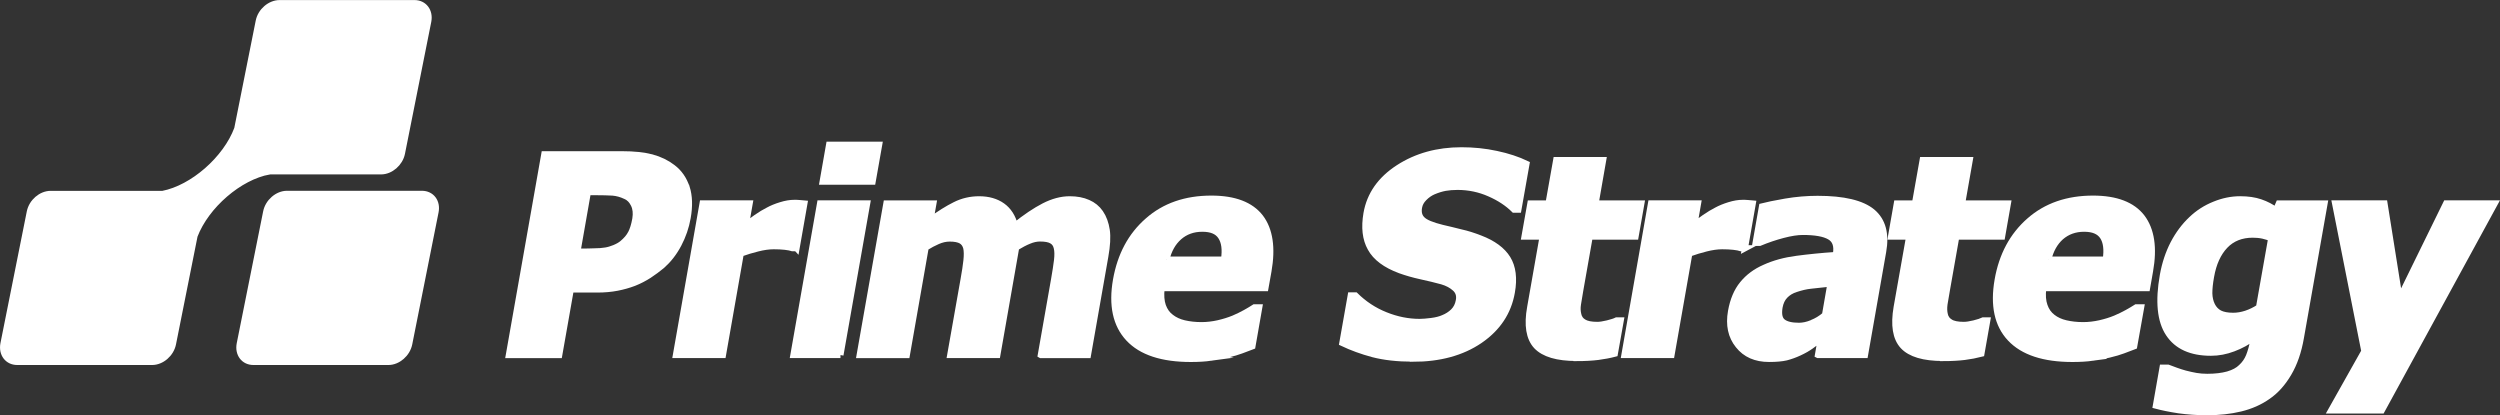 <?xml version="1.0" encoding="UTF-8"?> <svg xmlns="http://www.w3.org/2000/svg" id="b" viewBox="0 0 412.39 68.49"><rect x="0" y="0" width="412.39" height="68.49" fill="#333333" stroke="none"/><defs><style>.d{fill:#fff;stroke:#fff;stroke-miterlimit:10;}</style></defs><g id="c"><g><g><path class="d" d="M104.07,38.48c-.3,.59-.78,1.15-1.42,1.68-.31,.26-.75,.51-1.28,.73-.52,.21-1.01,.36-1.47,.43-.53,.09-1.15,.14-1.85,.14-.69,.03-1.43,.04-2.21,.04h-.58l1.72-9.8h1.19c1.22,0,2.18,.03,2.89,.07,.7,.06,1.42,.25,2.13,.59,.59,.25,1.03,.7,1.36,1.38,.32,.66,.4,1.45,.25,2.37-.18,1-.42,1.8-.73,2.38m9.2-7.54c-.45-1.39-1.22-2.5-2.32-3.33-.98-.75-2.13-1.31-3.46-1.67-1.33-.34-2.95-.51-4.86-.51h-12.85l-5.85,33.14h8.32l1.91-10.82h4.38c1.18,0,2.26-.1,3.25-.29,.98-.19,1.91-.45,2.8-.79,.89-.35,1.7-.78,2.47-1.27,.74-.49,1.46-1.02,2.15-1.59,1.07-.95,1.98-2.11,2.72-3.51,.73-1.39,1.24-2.85,1.51-4.41,.34-1.91,.28-3.55-.15-4.95Z"></path><path class="d" d="M131.39,40.95h-.66c-.27-.1-.69-.17-1.24-.24-.55-.06-1.18-.09-1.85-.09-.83,0-1.72,.13-2.66,.37-.95,.23-1.86,.51-2.78,.84l-2.94,16.74h-7.77l4.4-25.02h7.78l-.63,3.57c.43-.32,.99-.73,1.71-1.24,.71-.5,1.36-.88,1.95-1.18,.61-.34,1.33-.63,2.12-.87,.8-.25,1.53-.37,2.19-.37,.27,0,.54,0,.85,.03,.31,.01,.59,.03,.84,.06l-1.3,7.41Z"></path><path class="d" d="M138.64,58.57h-7.77l4.4-25.02h7.78l-4.41,25.02m5.31-28.6h-8.26l1.07-6.1h8.27l-1.08,6.1Z"></path><path class="d" d="M171.68,58.57l2.2-12.5c.21-1.23,.38-2.26,.48-3.12,.1-.85,.09-1.53-.04-2.07-.12-.54-.39-.93-.82-1.17-.42-.25-1.07-.37-1.94-.37-.59,0-1.19,.13-1.83,.4-.62,.25-1.33,.62-2.1,1.09l-3.11,17.74h-7.78l2.21-12.5c.22-1.22,.38-2.26,.47-3.11,.09-.85,.08-1.54-.03-2.07-.14-.54-.42-.93-.83-1.17-.44-.25-1.07-.37-1.9-.37-.66,0-1.31,.15-1.98,.44-.66,.29-1.32,.63-1.98,1.05l-3.11,17.74h-7.79l4.41-25.02h7.77l-.49,2.77c1.49-1.09,2.84-1.93,4.07-2.54,1.24-.62,2.55-.92,3.95-.92,1.53,0,2.82,.37,3.84,1.1,1.01,.72,1.71,1.81,2.08,3.24,1.74-1.39,3.34-2.47,4.78-3.21,1.46-.75,2.87-1.13,4.25-1.13,1.15,0,2.16,.19,3.01,.57,.85,.37,1.53,.92,2.04,1.66,.55,.8,.89,1.76,1.06,2.87,.16,1.11,.08,2.53-.24,4.33l-2.86,16.28h-7.77Z"></path><path class="d" d="M192.41,42.82c.36-1.56,1.06-2.81,2.09-3.72,1.03-.9,2.3-1.37,3.82-1.37s2.51,.43,3.08,1.3c.58,.87,.75,2.14,.5,3.79h-9.49m7.32,16.19c.93-.12,1.83-.29,2.72-.51,.96-.23,1.72-.45,2.29-.67,.58-.22,1.18-.44,1.86-.7l1.13-6.44h-.81c-.39,.25-.89,.56-1.49,.89-.6,.33-1.24,.65-1.93,.94-.8,.33-1.66,.59-2.57,.8-.91,.2-1.82,.31-2.73,.31-1.06,0-2.02-.11-2.87-.31-.85-.2-1.56-.53-2.15-.99-.63-.46-1.06-1.08-1.35-1.87-.27-.79-.35-1.75-.21-2.93h17.12l.5-2.8c.68-3.85,.24-6.82-1.32-8.88-1.58-2.05-4.27-3.09-8.1-3.09-4.23,0-7.73,1.21-10.49,3.65-2.78,2.43-4.52,5.68-5.24,9.77-.73,4.18-.03,7.4,2.08,9.65,2.11,2.26,5.54,3.38,10.26,3.38,1.29,0,2.38-.07,3.32-.2Z"></path><path class="d" d="M233.05,59.16c-2.54,0-4.73-.25-6.57-.73-1.83-.49-3.52-1.11-5.06-1.84l1.39-7.87h.77c1.42,1.4,3.07,2.5,4.95,3.25,1.88,.76,3.76,1.13,5.65,1.13,.49,0,1.11-.05,1.92-.15,.8-.1,1.46-.27,1.98-.5,.62-.25,1.18-.6,1.65-1.06,.47-.47,.78-1.05,.91-1.8,.16-.83-.05-1.51-.62-2.02-.55-.51-1.27-.89-2.15-1.15-1.07-.29-2.23-.57-3.47-.84-1.23-.27-2.39-.6-3.44-.98-2.41-.89-4.04-2.11-4.88-3.65-.86-1.52-1.07-3.44-.67-5.75,.54-3.09,2.3-5.6,5.28-7.53,2.97-1.92,6.43-2.88,10.38-2.88,1.97,0,3.9,.19,5.78,.6,1.89,.4,3.54,.95,4.96,1.63l-1.34,7.57h-.72c-1.06-1.05-2.4-1.94-4.05-2.66-1.65-.73-3.41-1.1-5.28-1.1-.74,0-1.41,.06-2.01,.16-.61,.11-1.26,.31-1.95,.6-.55,.24-1.06,.58-1.53,1.06-.47,.46-.75,.98-.85,1.56-.15,.85,.03,1.53,.56,2.02,.51,.5,1.6,.94,3.25,1.35,1.07,.25,2.1,.49,3.1,.75,1,.22,2.05,.55,3.15,.98,2.16,.82,3.69,1.95,4.55,3.34,.87,1.41,1.11,3.26,.7,5.56-.58,3.3-2.34,5.94-5.29,7.96-2.94,2-6.62,3.01-11.05,3.01Z"></path><path class="d" d="M260.05,59.05c-3.17,0-5.37-.65-6.61-1.96-1.21-1.31-1.57-3.44-1.03-6.41l2.05-11.65h-2.99l.97-5.47h2.99l1.27-7.16h7.76l-1.25,7.16h7.55l-.96,5.47h-7.56l-1.56,8.84c-.16,.87-.28,1.63-.38,2.29-.11,.64-.07,1.25,.06,1.76,.11,.51,.39,.93,.87,1.21,.48,.31,1.23,.46,2.25,.46,.43,0,.98-.08,1.69-.25,.7-.18,1.21-.34,1.5-.49h.69l-.98,5.5c-.87,.23-1.8,.4-2.78,.53-.96,.12-2.15,.19-3.55,.19Z"></path><path class="d" d="M287.86,40.95h-.67c-.26-.1-.67-.17-1.24-.24-.55-.06-1.16-.09-1.86-.09-.82,0-1.71,.13-2.66,.37-.92,.23-1.86,.51-2.76,.84l-2.94,16.74h-7.78l4.39-25.02h7.77l-.62,3.57c.41-.32,.99-.73,1.7-1.24,.72-.5,1.37-.88,1.95-1.18,.62-.34,1.34-.63,2.12-.87,.8-.25,1.54-.37,2.2-.37,.25,0,.54,0,.84,.03,.3,.01,.58,.03,.84,.06l-1.3,7.41Z"></path><path class="d" d="M298.88,53.28c-.74,.31-1.47,.46-2.14,.46-1.23,0-2.12-.22-2.66-.65-.56-.44-.72-1.24-.53-2.42,.14-.78,.44-1.43,.91-1.91,.46-.48,1.05-.84,1.78-1.07,.82-.27,1.65-.48,2.46-.56,.83-.09,1.91-.22,3.24-.35l-.9,5.18c-.68,.58-1.39,1.01-2.17,1.31m1.01,5.29h7.77l2.99-17.04c.53-2.95-.07-5.13-1.78-6.57-1.72-1.43-4.73-2.15-9.04-2.15-1.74,0-3.5,.15-5.27,.45-1.79,.31-3.08,.58-3.9,.79l-1.06,6.03h.67c1.28-.53,2.55-.96,3.84-1.3,1.28-.34,2.39-.51,3.3-.51,2.03,0,3.51,.26,4.42,.79,.93,.53,1.26,1.49,1.02,2.88l-.02,.13c-2.29,.15-4.42,.37-6.41,.63-2.01,.26-3.78,.75-5.29,1.44-1.52,.66-2.74,1.57-3.68,2.73-.93,1.13-1.57,2.64-1.9,4.5-.4,2.26,0,4.12,1.2,5.61,1.19,1.5,2.88,2.24,5.08,2.24,1.18,0,2.14-.09,2.82-.25,.69-.18,1.41-.43,2.16-.78,.78-.36,1.4-.72,1.89-1.07,.5-.37,1.05-.76,1.65-1.21l-.46,2.66Z"></path><path class="d" d="M320.51,59.05c-3.18,0-5.38-.65-6.6-1.96-1.21-1.31-1.56-3.44-1.05-6.41l2.06-11.65h-2.99l.96-5.47h2.99l1.27-7.16h7.78l-1.26,7.16h7.55l-.96,5.47h-7.55l-1.56,8.84c-.15,.87-.29,1.63-.39,2.29-.09,.64-.07,1.25,.06,1.76,.11,.51,.4,.93,.88,1.21,.47,.31,1.23,.46,2.23,.46,.44,0,1-.08,1.7-.25,.71-.18,1.21-.34,1.51-.49h.68l-.97,5.5c-.88,.23-1.81,.4-2.79,.53-.96,.12-2.15,.19-3.55,.19Z"></path><path class="d" d="M337.88,42.82c.37-1.56,1.06-2.81,2.08-3.72,1.04-.9,2.31-1.37,3.82-1.37s2.51,.43,3.09,1.3c.57,.87,.73,2.14,.48,3.79h-9.48m7.31,16.19c.93-.12,1.83-.29,2.73-.51,.95-.23,1.71-.45,2.28-.67,.58-.22,1.2-.44,1.86-.7l1.15-6.44h-.82c-.4,.25-.89,.56-1.5,.89-.61,.33-1.24,.65-1.94,.94-.79,.33-1.65,.59-2.57,.8-.91,.2-1.83,.31-2.74,.31-1.05,0-2.01-.11-2.86-.31-.87-.2-1.58-.53-2.17-.99-.61-.46-1.06-1.08-1.33-1.87-.29-.79-.36-1.75-.22-2.93h17.12l.49-2.8c.69-3.85,.24-6.82-1.32-8.88-1.57-2.05-4.27-3.09-8.08-3.09-4.22,0-7.73,1.21-10.5,3.65-2.77,2.43-4.53,5.68-5.24,9.77-.73,4.18-.04,7.4,2.08,9.65,2.13,2.26,5.55,3.38,10.27,3.38,1.27,0,2.38-.07,3.32-.2Z"></path><path class="d" d="M370.52,51.73c-.74,.24-1.44,.36-2.14,.36-.93,0-1.69-.14-2.24-.42-.55-.29-.96-.74-1.24-1.29-.29-.58-.44-1.25-.46-2,0-.77,.09-1.67,.29-2.77,.38-2.18,1.16-3.87,2.31-5.08,1.15-1.21,2.68-1.82,4.57-1.82,.57,0,1.14,.05,1.69,.17,.54,.13,.99,.27,1.34,.45l-2.01,11.37c-.69,.45-1.39,.79-2.11,1.03m12.91-18.17h-7.53l-.48,1.12c-.75-.55-1.58-.99-2.55-1.32-.95-.33-2.06-.49-3.35-.49-1.42,0-2.83,.29-4.24,.87-1.42,.57-2.68,1.38-3.78,2.43-1.17,1.1-2.16,2.42-2.98,3.98-.81,1.56-1.4,3.31-1.75,5.28-.76,4.29-.44,7.51,.96,9.61,1.39,2.1,3.71,3.15,6.97,3.15,1.25,0,2.46-.23,3.7-.7,1.23-.46,2.36-1.08,3.39-1.85l-.09,.46c-.19,1.07-.45,1.96-.73,2.66-.29,.7-.71,1.31-1.27,1.82-.52,.52-1.25,.9-2.19,1.18-.95,.26-2.07,.4-3.4,.4-.66,0-1.27-.05-1.87-.15-.58-.1-1.18-.24-1.81-.4-.5-.14-1.01-.3-1.5-.48-.5-.18-.94-.33-1.3-.48h-.91l-1.1,6.27c1.05,.28,2.31,.54,3.76,.76,1.46,.2,3.01,.32,4.68,.32,1.98,0,3.82-.2,5.52-.61,1.69-.41,3.2-1.07,4.53-2.01,1.31-.9,2.44-2.16,3.39-3.77,.97-1.63,1.65-3.59,2.05-5.91l3.91-22.14Z"></path><polygon class="d" points="411.54 33.55 392.89 67.72 384.51 67.72 390.01 57.94 385.18 33.55 393.34 33.55 395.83 49.2 403.5 33.55 411.54 33.55"></polygon></g><g><path class="d" d="M69.6,31.97h-22.26c-1.56,0-3.11,1.33-3.44,2.99l-4.36,21.76c-.32,1.66,.68,2.99,2.26,2.99h22.27c1.57,0,3.11-1.34,3.44-2.99l4.34-21.76c.34-1.66-.67-2.99-2.25-2.99Z"></path><path class="d" d="M44.42,28.27h0s18.44,0,18.44,0c1.57,0,3.12-1.34,3.45-2.99l4.34-21.77c.32-1.66-.69-3-2.27-3h-22.26c-1.58,0-3.13,1.34-3.45,3l-3.54,17.73h0c-1.86,5-7.34,9.78-12.28,10.74H8.36c-1.58,0-3.12,1.33-3.45,2.99L.56,56.72c-.31,1.66,.7,2.99,2.28,2.99H25.09c1.58,0,3.12-1.34,3.45-2.99l3.56-17.83c1.9-4.98,7.39-9.72,12.32-10.61Z"></path></g></g></g></svg> 